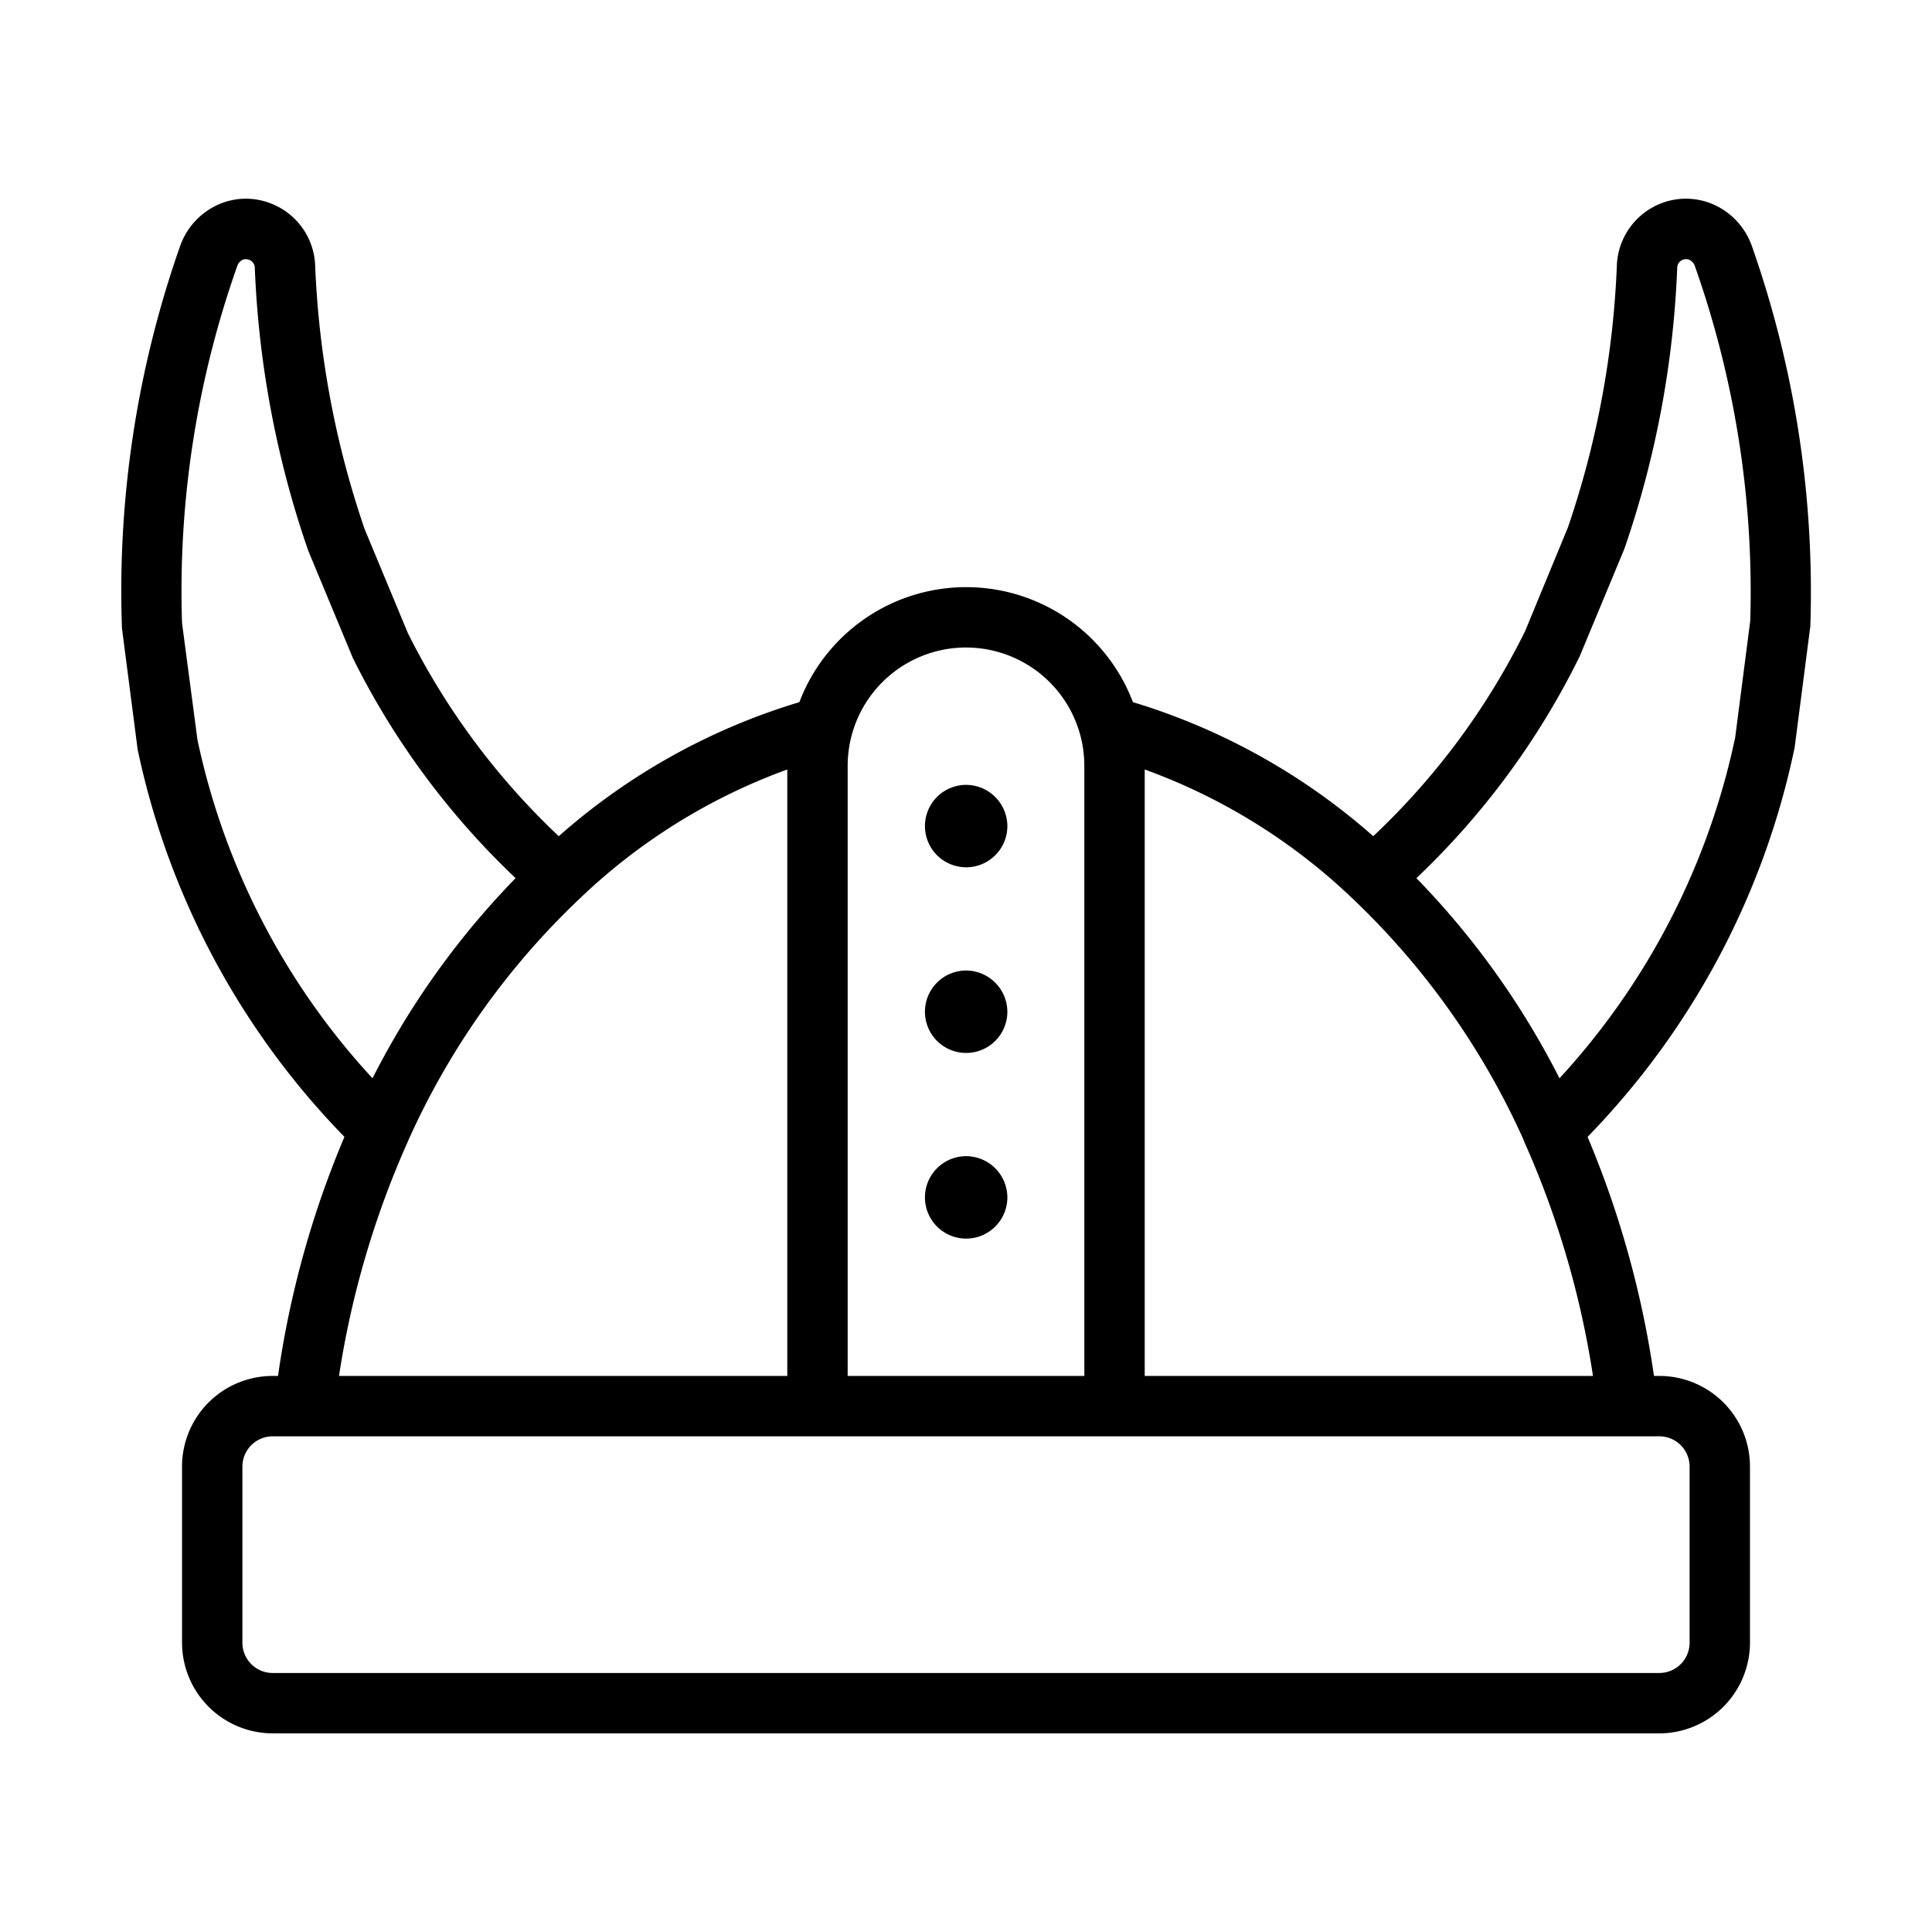 <svg xmlns="http://www.w3.org/2000/svg" viewBox="0 0 64 64" id="line"><path d="m58.04 8.17a2.367 2.367 0 0 0 -1.2-1.36 2.267 2.267 0 0 0 -1.77-.09 2.301 2.301 0 0 0 -1.51 2.08 30.567 30.567 0 0 1 -1.62 8.67l-1.42 3.44a23.818 23.818 0 0 1 -5.03 6.79 21.363 21.363 0 0 0 -7.96-4.44 5.911 5.911 0 0 0 -11.05 0 21.249 21.249 0 0 0 -7.97 4.44 23.908 23.908 0 0 1 -5-6.73l-1.43-3.44a30.714 30.714 0 0 1 -1.64-8.74 2.294 2.294 0 0 0 -1.52-2.07 2.245 2.245 0 0 0 -1.76.09 2.367 2.367 0 0 0 -1.2 1.36 34.466 34.466 0 0 0 -1.92 12.64l.52 4.02a26.087 26.087 0 0 0 6.85 12.83 31.813 31.813 0 0 0 -2.2 7.92h-.18a3.002 3.002 0 0 0 -3 3v5.84a3.009 3.009 0 0 0 3 3h45.94a3.009 3.009 0 0 0 3-3v-5.84a3.002 3.002 0 0 0 -3-3h-.18a32.247 32.247 0 0 0 -2.2-7.92 26.101 26.101 0 0 0 6.86-12.9l.52-4.02a34.552 34.552 0 0 0 -1.93-12.57zm-29.96 17.2a3.92 3.92 0 1 1 7.84 0v20.21h-7.84zm-21.54-.87-.51-3.86a32.284 32.284 0 0 1 1.83-11.83.351.351 0 0 1 .17-.2.271.271 0 0 1 .2-.01.283.283 0 0 1 .21.26 32.594 32.594 0 0 0 1.77 9.38l1.48 3.56a25.921 25.921 0 0 0 5.39 7.29 26.935 26.935 0 0 0 -4.74 6.63 23.774 23.774 0 0 1 -5.8-11.22zm6.95 13.36a.035.035 0 0 1 .01-.02c0-.01 0-.01.01-.02 0-.01.01-.02.01-.03a25.223 25.223 0 0 1 5.67-8.01 19.611 19.611 0 0 1 6.89-4.29v20.09h-14.85a30.185 30.185 0 0 1 2.26-7.72zm40.45 9.72h1.03a1.003 1.003 0 0 1 1 1v5.84a1.003 1.003 0 0 1 -1 1h-45.94a1.003 1.003 0 0 1 -1-1v-5.84a1.003 1.003 0 0 1 1-1zm-1.17-2h-14.85v-20.09a19.649 19.649 0 0 1 6.9 4.29 25.31 25.31 0 0 1 5.66 8c0 .02.01.03.01.04.01.01.01.01.01.02a.035.035 0 0 1 .01.02 30.185 30.185 0 0 1 2.26 7.72zm5.21-25.02-.5 3.87a23.939 23.939 0 0 1 -5.82 11.29 27.008 27.008 0 0 0 -4.74-6.63 25.804 25.804 0 0 0 5.41-7.35l1.48-3.56a32.447 32.447 0 0 0 1.75-9.31.288.288 0 0 1 .2-.27.294.294 0 0 1 .21.01.36.36 0 0 1 .17.19 32.442 32.442 0 0 1 1.84 11.76z"></path><path d="m32 26a1.365 1.365 0 1 0 1.37 1.37 1.372 1.372 0 0 0 -1.37-1.37z"></path><path d="m32 32.15a1.365 1.365 0 1 0 1.37 1.37 1.372 1.372 0 0 0 -1.37-1.37z"></path><path d="m32 38.3a1.365 1.365 0 1 0 1.37 1.36 1.37 1.37 0 0 0 -1.37-1.36z"></path></svg>